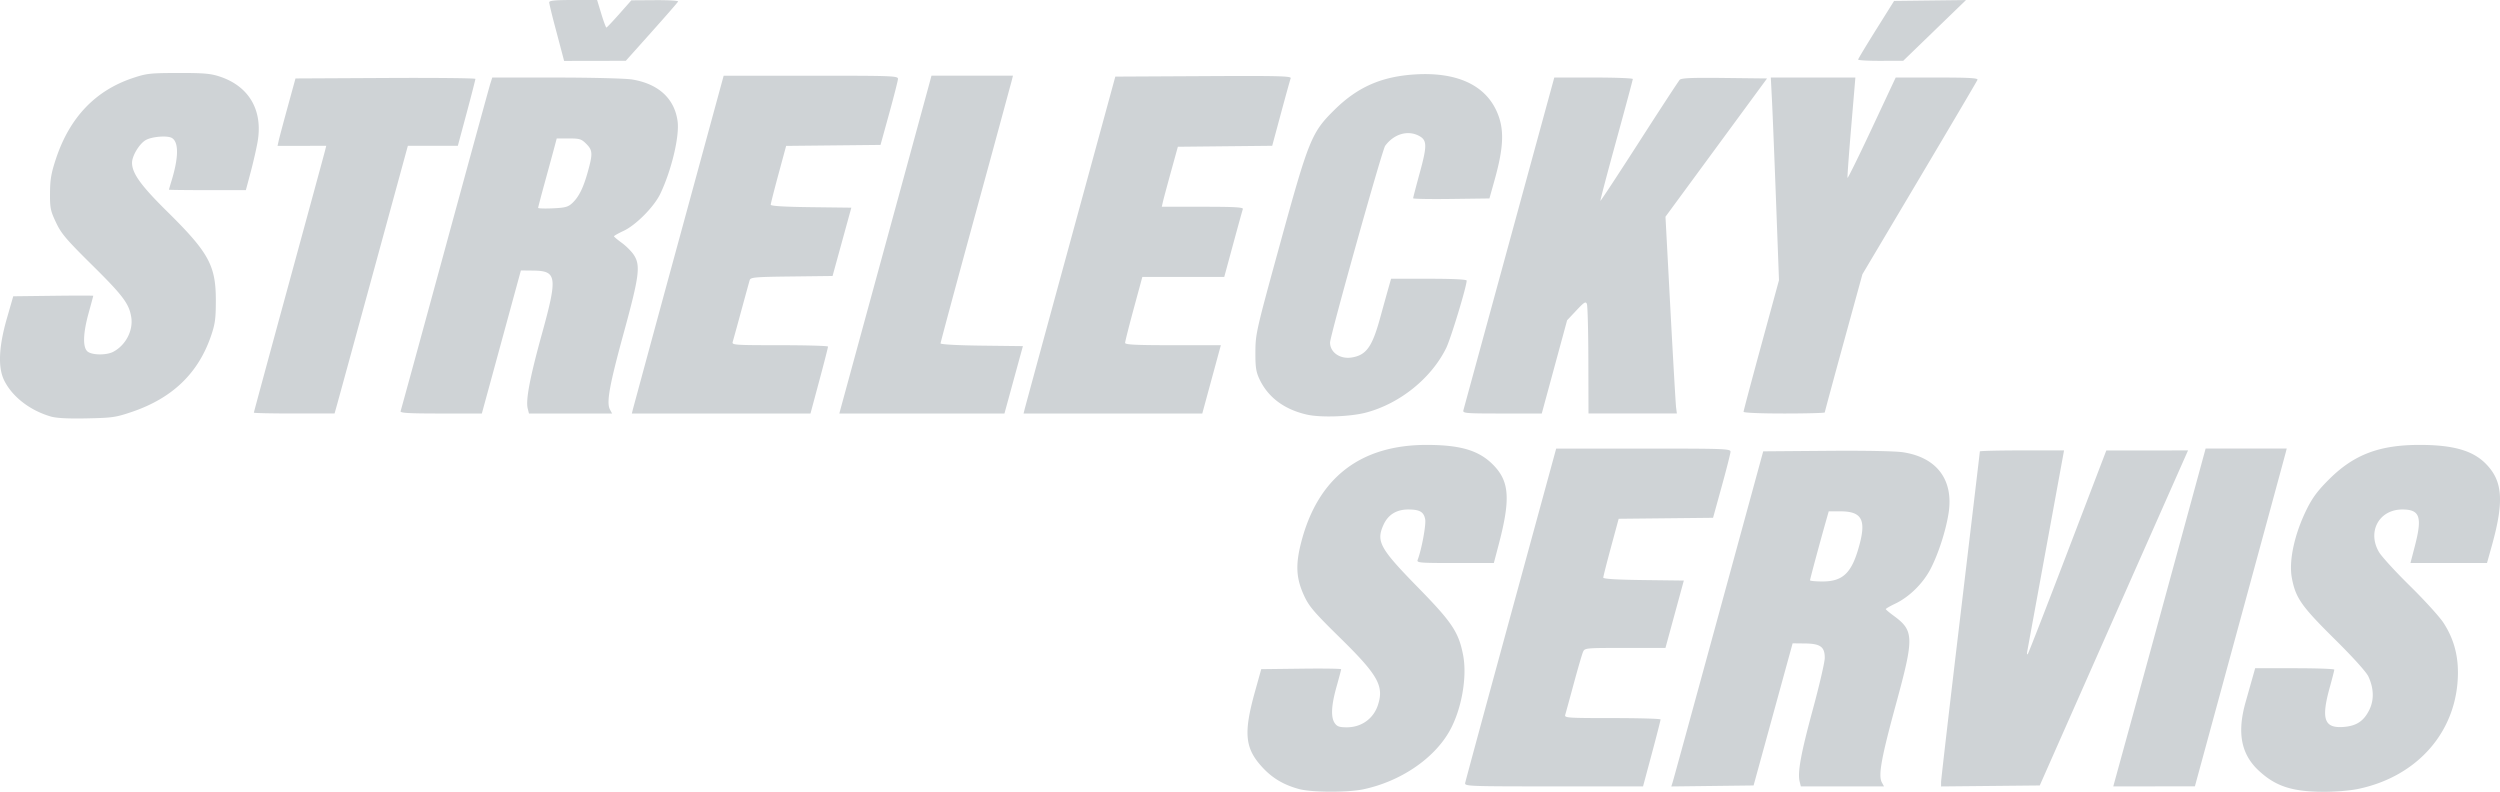 <svg xmlns="http://www.w3.org/2000/svg" xml:space="preserve" width="754.947" height="239.109" viewBox="0 0 199.746 63.264"><g style="display:inline"><path d="M188.378 247.318c3.865-.82 7.385-3.17 9.082-6.067 1.33-2.27 1.988-5.831 1.522-8.238-.472-2.431-1.175-3.486-4.777-7.167-4.103-4.193-4.507-4.926-3.699-6.706.486-1.071 1.38-1.625 2.626-1.626 1.23 0 1.663.25 1.813 1.05.108.573-.39 3.247-.8 4.308-.125.321.143.345 3.989.345h4.123l.505-1.918c1.277-4.848 1.164-6.729-.509-8.473-1.521-1.586-3.481-2.188-7.136-2.192-7.075-.008-11.606 3.5-13.379 10.36-.63 2.436-.549 3.868.324 5.743.516 1.11 1.07 1.756 3.839 4.473 4.039 3.965 4.681 5.117 3.996 7.169-.48 1.432-1.757 2.34-3.296 2.34-.792 0-1.041-.085-1.288-.437-.439-.626-.379-1.883.186-3.89.27-.961.491-1.799.491-1.86 0-.063-1.915-.09-4.256-.06l-4.257.052-.658 2.36c-1.24 4.445-1.091 6.049.747 8.061 1.084 1.185 2.297 1.908 3.953 2.354 1.348.363 5.187.374 6.86.02zm105.927-.029c6.429-1.328 10.648-6.236 10.659-12.4.003-1.977-.493-3.69-1.534-5.295-.416-.641-2.017-2.405-3.559-3.92-1.541-1.514-3.031-3.14-3.31-3.612-1.29-2.181 0-4.548 2.48-4.548 1.877 0 2.143.782 1.33 3.91l-.465 1.793H308.06l.508-1.82c1.337-4.792 1.174-6.946-.666-8.785-1.385-1.385-3.464-1.974-6.983-1.978-4.296-.005-7.004 1.013-9.642 3.626-1.215 1.203-1.785 1.959-2.384 3.155-1.336 2.673-1.968 5.556-1.621 7.399.399 2.12 1.01 2.995 4.515 6.465 2.014 1.994 3.418 3.549 3.64 4.032.578 1.25.616 2.477.108 3.525-.59 1.219-1.381 1.745-2.774 1.846-2.043.148-2.386-.838-1.458-4.19.269-.973.489-1.835.489-1.917 0-.082-1.897-.15-4.214-.15h-4.215l-.292 1.033c-.16.568-.492 1.74-.735 2.606-.91 3.23-.473 5.512 1.386 7.25 1.79 1.675 3.538 2.256 6.849 2.275 1.316.007 2.837-.115 3.735-.3zm-75.216-3.768c.516-1.92.934-3.557.93-3.638-.004-.081-2.314-.147-5.134-.147-4.79 0-5.12-.023-5.023-.345.057-.189.463-1.671.902-3.294.438-1.622.883-3.148.987-3.392.188-.44.217-.442 4.489-.442h4.3l.978-3.59.979-3.588-4.29-.053c-2.837-.035-4.292-.123-4.292-.26 0-.114.37-1.57.821-3.238l.82-3.03 5.028-.053 5.027-.053.922-3.343c.508-1.838.93-3.498.937-3.687.013-.323-.554-.344-9.278-.344h-9.293l-4.817 17.638c-2.65 9.7-4.846 17.798-4.88 17.994-.06.34.376.356 9.443.356h9.507zm12.919-4.179 2.08-7.57 1.316.015c1.645.019 2.11.359 2.108 1.539 0 .443-.575 2.92-1.276 5.506-1.271 4.69-1.64 6.711-1.399 7.672l.128.508h8.856l-.23-.428c-.394-.738-.06-2.59 1.504-8.323 1.954-7.162 1.935-7.833-.261-9.44-.444-.324-.812-.635-.818-.69-.006-.056.443-.318 1-.582 1.49-.708 2.952-2.143 3.759-3.688.832-1.595 1.638-4.086 1.929-5.96.548-3.533-1.243-5.929-4.844-6.481-.825-.127-4.043-.188-8.135-.155l-6.77.054-4.752 17.404c-2.614 9.572-4.817 17.605-4.897 17.85l-.143.447 4.383-.053 4.383-.053zm3.933-14.287c0-.122 1.075-4.112 1.7-6.312l.294-1.033h1.238c2.23 0 2.743.854 2.068 3.442-.805 3.084-1.736 4.03-3.973 4.03-.73 0-1.327-.057-1.327-.127zm28.475 12.812c2.2-4.975 5.754-13.006 7.898-17.846l3.897-8.8-4.354.004-4.353.004-4.113 10.762c-2.262 5.92-4.176 10.836-4.253 10.925-.077.09-.102-.043-.055-.295l2.002-10.929 1.917-10.472h-4.485c-2.466 0-4.484.05-4.484.109 0 .06-.93 7.904-2.065 17.43-1.136 9.528-2.065 17.534-2.065 17.791v.468l5.256-.052 5.256-.053 4-9.046zm17.306-8.41c2.628-9.651 4.829-17.747 4.89-17.99l.112-.443h-8.638l-3.203 11.75c-1.762 6.463-3.975 14.56-4.92 17.994l-1.716 6.244 4.348-.002 4.348-.002 4.779-17.55zM57.17 207.116c4.292-1.46 7.039-4.085 8.406-8.032.454-1.31.53-1.854.535-3.791.008-3.77-.734-5.133-5.198-9.538-2.78-2.743-3.725-4.054-3.73-5.17-.003-.726.75-1.993 1.432-2.408.642-.392 2.359-.532 2.83-.232.72.458.706 2.046-.041 4.51-.157.517-.287.962-.288.99 0 .026 1.842.048 4.096.048h4.097l.512-1.917c.281-1.055.615-2.516.741-3.247.578-3.353-.918-5.913-4.055-6.942-.967-.317-1.715-.38-4.41-.374-2.992.006-3.368.048-4.833.538-3.998 1.338-6.726 4.204-8.186 8.599-.504 1.517-.623 2.201-.633 3.638-.012 1.607.046 1.897.636 3.147.562 1.193 1.078 1.801 3.876 4.567 3.26 3.223 3.914 4.095 4.142 5.522.228 1.424-.592 2.998-1.924 3.694-.738.386-2.298.358-2.748-.048-.51-.463-.462-1.938.135-4.098.269-.973.49-1.793.49-1.823 0-.03-1.918-.03-4.262 0l-4.262.052-.678 2.36c-.869 3.025-.965 5.225-.29 6.596.859 1.743 2.741 3.202 4.968 3.852.605.176 1.817.24 3.835.199 2.72-.055 3.094-.109 4.807-.692zm131.475.073c3.6-.953 6.951-3.651 8.534-6.871.493-1.004 2.184-6.568 2.184-7.188 0-.126-1.464-.197-4.026-.197h-4.026l-.293 1.032c-.16.568-.555 1.986-.875 3.152-.848 3.082-1.474 3.952-3.023 4.204-1.237.2-2.31-.539-2.31-1.592 0-.699 5.553-20.526 5.87-20.956.922-1.253 2.384-1.694 3.577-1.078.895.464.912 1.02.117 3.926-.393 1.437-.714 2.669-.714 2.738 0 .07 1.829.102 4.064.072l4.064-.053.55-1.966c1.013-3.622 1.058-5.543.174-7.423-1.298-2.762-4.304-4.091-8.647-3.824-3.57.22-6.121 1.341-8.584 3.773-2.449 2.417-2.732 3.117-5.82 14.357-2.504 9.114-2.594 9.507-2.604 11.406-.01 1.61.065 2.131.409 2.875.91 1.968 2.635 3.27 5.067 3.827 1.473.338 4.633.23 6.312-.214zm-109.597-.933c.16-.568 1.916-6.984 3.904-14.257l3.614-13.226h2.662l2.663-.001.937-3.49c.515-1.92.936-3.557.934-3.64-.002-.081-4.315-.125-9.585-.097l-9.581.05-.836 3.049c-.46 1.676-.89 3.291-.955 3.589l-.12.54H77.872l-.135.541c-.074.298-1.809 6.673-3.856 14.168-2.046 7.494-3.72 13.667-3.72 13.716 0 .05 1.934.09 4.298.09h4.3zm17.481-6.588 2.08-7.62 1.307.015c2.54.03 2.621.635.913 6.82-1.257 4.55-1.718 6.978-1.495 7.867l.135.539h8.856l-.229-.428c-.392-.733-.059-2.575 1.487-8.225 1.655-6.046 1.793-7.15 1.035-8.275-.246-.365-.816-.93-1.267-1.258-.45-.327-.82-.64-.823-.693-.002-.054.457-.314 1.02-.577 1.32-.616 3.243-2.559 3.909-3.946 1.192-2.487 2.06-6.117 1.847-7.723-.322-2.426-2.04-4.004-4.857-4.46-.688-.112-4.32-.204-8.07-.205l-6.818-.001-.203.639c-.111.351-2.289 8.294-4.838 17.65-2.55 9.356-4.675 17.121-4.723 17.256-.068.192.872.246 4.284.246h4.371zm3.916-14.286c0-.066.346-1.38.77-2.922.423-1.54.869-3.178.99-3.637l.222-.836h1.286c1.159 0 1.342.057 1.86.575.682.681.703 1.036.176 2.94-.484 1.745-.962 2.714-1.662 3.367-.45.42-.749.501-2.084.562-.857.039-1.558.016-1.558-.05zm29.952 18.416c.516-1.92.934-3.557.93-3.638-.004-.081-2.314-.148-5.133-.148-4.79 0-5.12-.022-5.023-.344a374 374 0 0 0 .906-3.294c.442-1.622.85-3.103.905-3.29.093-.307.526-.346 4.466-.393l4.363-.053 1-3.639 1-3.638-4.294-.053c-2.838-.035-4.293-.123-4.293-.26 0-.113.369-1.57.82-3.237l.821-3.031 5.027-.053 5.027-.052.923-3.343c.507-1.839.93-3.498.937-3.687.013-.324-.554-.344-9.278-.343l-9.292.002-4.782 17.55a7839.56 7839.56 0 0 0-4.89 17.992l-.108.442h19.031zm20.708-.099.983-3.588-4.386-.053c-2.62-.032-4.386-.129-4.386-.241 0-.103 1.675-6.319 3.722-13.811a4280.946 4280.946 0 0 0 3.856-14.165l.134-.54h-8.68l-.224.835c-.123.46-2.254 8.27-4.735 17.355a38248.64 38248.64 0 0 0-4.685 17.158l-.172.64h17.591zm20.507 2.065.99-3.638.574-2.114h-5.097c-3.945 0-5.098-.055-5.102-.246-.002-.135.41-1.772.916-3.638l.92-3.392h8.726l.947-3.49c.52-1.92.986-3.602 1.035-3.737.07-.192-.868-.246-4.275-.246h-4.363l.124-.54c.068-.298.454-1.736.857-3.196l.733-2.655 5.026-.053 5.025-.052.933-3.46c.512-1.903.98-3.584 1.037-3.735.09-.234-1.303-.268-9.288-.224l-9.395.05-4.753 17.405a7921.406 7921.406 0 0 0-4.888 17.945l-.136.54h19.04zm37.102-3.441 1.35-4.966.984-1.046c.844-.898 1.004-.996 1.125-.688.078.197.148 2.902.155 6.012l.014 5.653h9.415l-.083-.639c-.045-.351-.318-5.068-.607-10.481l-.524-9.843 5.41-7.365 5.411-7.365-4.535-.052c-3.466-.04-4.59.006-4.769.196-.128.138-2.07 3.107-4.313 6.6-2.243 3.492-4.105 6.324-4.136 6.292-.032-.032.731-2.929 1.696-6.438.965-3.51 1.755-6.451 1.755-6.538 0-.087-1.882-.158-4.182-.158h-4.182l-4.796 17.552c-2.638 9.653-4.837 17.706-4.887 17.895-.085.32.206.345 4.129.345h4.22zm28.8 4.849c0-.064.902-3.402 2.004-7.418l2.005-7.3 6.08-10.233c3.343-5.628 6.123-10.343 6.177-10.478.077-.192-.862-.246-4.307-.246h-4.405l-2.542 5.426c-1.398 2.984-2.565 5.351-2.592 5.26-.027-.09.15-2.532.395-5.425l.445-5.26h-9.01l.123 2.408c.068 1.325.264 6.183.436 10.795l.312 8.386-1.887 6.918c-1.038 3.804-1.887 7-1.887 7.1 0 .108 1.787.183 4.326.183 2.38 0 4.327-.052 4.327-.116zm-124.975-40.537c1.515-1.693 2.783-3.15 2.82-3.238.035-.088-1.071-.152-2.46-.142l-2.523.017-1.278 1.445c-.703.795-1.323 1.45-1.377 1.456-.054.006-.3-.652-.545-1.462l-.448-1.473h-2.551c-1.91 0-2.552.061-2.552.246 0 .135.271 1.263.601 2.507.33 1.244.688 2.593.794 2.999l.193.737 3.287-.006 3.286-.006 2.753-3.078zm136.676-.158 3.343-3.233-3.83.046-3.83.046-1.909 3.048c-1.05 1.677-1.915 3.115-1.922 3.196-.007.081 1.07.144 2.396.139l2.409-.008 3.343-3.233z" style="fill:#CFD3D6;fill-opacity:1;stroke-width:.197" transform="matrix(.75 0 0 .75 -32.338 -122.428)"/></g></svg>